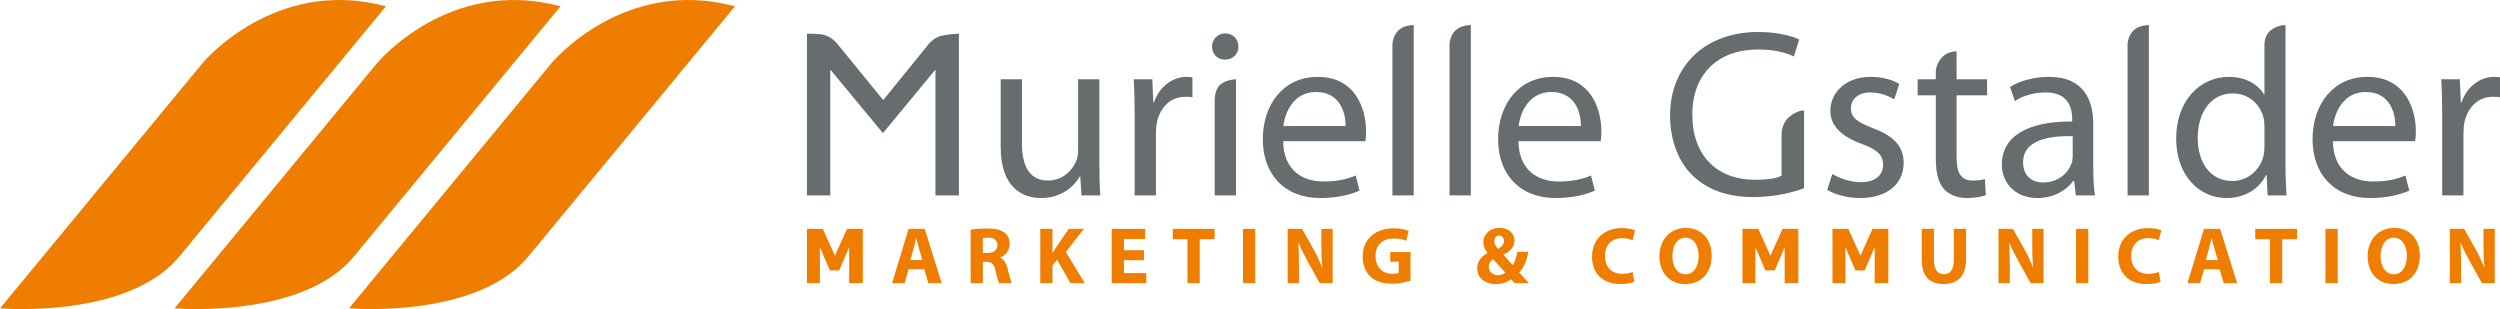 <!-- Generator: Adobe Illustrator 18.1.0, SVG Export Plug-In  -->
<svg version="1.1"
	 xmlns="http://www.w3.org/2000/svg" xmlns:xlink="http://www.w3.org/1999/xlink" xmlns:a="http://ns.adobe.com/AdobeSVGViewerExtensions/3.0/"
	 x="0px" y="0px" width="389.054px" height="48.099px" viewBox="0 0 389.054 48.099" enable-background="new 0 0 389.054 48.099"
	 xml:space="preserve">
<defs>
</defs>
<g>
	<g>
		<path fill="#EF7D00" d="M143.543,40.468l-0.527-1.792c-0.152-0.499-0.301-1.125-0.427-1.626h-0.026
			c-0.126,0.501-0.251,1.138-0.388,1.626l-0.502,1.792H143.543z M141.396,41.899l-0.601,2.163h-1.969l2.571-8.442h2.511l2.636,8.442
			h-2.072l-0.653-2.163H141.396z"/>
		<path fill="#EF7D00" d="M152.948,39.366h0.754c0.954,0,1.518-0.478,1.518-1.215c0-0.765-0.527-1.166-1.404-1.166
			c-0.465,0-0.731,0.026-0.869,0.065V39.366z M151.053,35.733c0.619-0.098,1.519-0.175,2.549-0.175c1.255,0,2.136,0.187,2.739,0.665
			c0.512,0.399,0.79,0.999,0.79,1.775c0,1.068-0.768,1.808-1.495,2.071v0.037c0.59,0.24,0.917,0.788,1.127,1.565
			c0.265,0.965,0.518,2.067,0.681,2.393h-1.959c-0.126-0.252-0.339-0.928-0.579-1.968c-0.236-1.063-0.602-1.341-1.392-1.353h-0.566
			v3.321h-1.895V35.733z"/>
		<path fill="#EF7D00" d="M161.892,35.62h1.895v3.735h0.024c0.188-0.326,0.392-0.628,0.591-0.929l1.911-2.806h2.355l-2.796,3.595
			l2.935,4.847h-2.222l-2.081-3.643l-0.717,0.891v2.752h-1.895V35.62z"/>
	</g>
	<polygon fill="#EF7D00" points="178.025,40.495 174.911,40.495 174.911,42.499 178.389,42.499 178.389,44.062 173.003,44.062 
		173.003,35.62 178.214,35.62 178.214,37.186 174.911,37.186 174.911,38.94 178.025,38.94 	"/>
	<polygon fill="#EF7D00" points="184.794,37.223 182.507,37.223 182.507,35.62 189.014,35.62 189.014,37.223 186.701,37.223 
		186.701,44.062 184.794,44.062 	"/>
	<rect x="193.433" y="35.62" fill="#EF7D00" width="1.905" height="8.442"/>
	<g>
		<path fill="#EF7D00" d="M200.385,44.062V35.62h2.234l1.757,3.095c0.503,0.889,0.992,1.941,1.382,2.895h0.025
			c-0.115-1.113-0.153-2.256-0.153-3.534V35.62h1.759v8.442h-2.009l-1.806-3.256c-0.503-0.9-1.068-1.99-1.471-2.979h-0.046
			c0.062,1.124,0.084,2.318,0.084,3.695v2.54H200.385z"/>
		<path fill="#EF7D00" d="M219.508,43.675c-0.592,0.201-1.707,0.476-2.827,0.476c-1.543,0-2.66-0.389-3.436-1.129
			c-0.765-0.735-1.194-1.838-1.194-3.079c0.013-2.808,2.059-4.409,4.833-4.409c1.091,0,1.933,0.212,2.346,0.401l-0.399,1.54
			c-0.465-0.213-1.029-0.364-1.961-0.364c-1.589,0-2.812,0.889-2.812,2.731c0,1.756,1.106,2.769,2.676,2.769
			c0.428,0,0.779-0.051,0.93-0.112v-1.782h-1.307v-1.49h3.151V43.675z"/>
		<path fill="#EF7D00" d="M233.304,36.659c-0.488,0-0.753,0.427-0.753,0.865c0,0.427,0.188,0.804,0.59,1.215
			c0.614-0.411,0.917-0.751,0.917-1.238c0-0.401-0.238-0.842-0.729-0.842H233.304z M234.257,42.397
			c-0.514-0.515-1.204-1.301-1.909-2.08c-0.349,0.264-0.662,0.628-0.662,1.178c0,0.728,0.539,1.327,1.43,1.327
			C233.593,42.823,234.008,42.635,234.257,42.397 M235.7,44.062c-0.176-0.186-0.351-0.375-0.55-0.599
			c-0.555,0.424-1.319,0.74-2.323,0.74c-2.045,0-2.949-1.204-2.949-2.395c0-1.117,0.638-1.915,1.606-2.43v-0.039
			c-0.366-0.415-0.654-1.027-0.654-1.64c0-1.066,0.855-2.232,2.561-2.232c1.308,0,2.284,0.767,2.284,1.98
			c0,0.852-0.5,1.593-1.666,2.171l-0.017,0.047c0.492,0.553,1.006,1.164,1.42,1.591c0.341-0.539,0.607-1.315,0.719-2.069h1.706
			c-0.226,1.292-0.655,2.382-1.408,3.209c0.48,0.553,0.968,1.104,1.496,1.665H235.7z"/>
		<path fill="#EF7D00" d="M254.343,43.84c-0.337,0.163-1.142,0.364-2.158,0.364c-2.926,0-4.429-1.831-4.429-4.238
			c0-2.881,2.056-4.471,4.618-4.471c0.992,0,1.744,0.186,2.083,0.376l-0.402,1.503c-0.376-0.165-0.916-0.315-1.606-0.315
			c-1.506,0-2.687,0.916-2.687,2.795c0,1.691,1.006,2.755,2.701,2.755c0.586,0,1.216-0.11,1.604-0.277L254.343,43.84z"/>
		<path fill="#EF7D00" d="M260.261,39.857c0,1.665,0.777,2.829,2.058,2.829c1.292,0,2.03-1.229,2.03-2.869
			c0-1.53-0.716-2.832-2.03-2.832C261.012,36.985,260.261,38.214,260.261,39.857 M266.37,39.754c0,2.781-1.668,4.45-4.15,4.45
			c-2.499,0-3.981-1.894-3.981-4.311c0-2.533,1.633-4.423,4.118-4.423C264.952,35.469,266.37,37.412,266.37,39.754"/>
		<path fill="#EF7D00" d="M300.965,35.62v4.849c0,1.465,0.564,2.204,1.53,2.204c1.005,0,1.558-0.7,1.558-2.204V35.62h1.908v4.737
			c0,2.605-1.316,3.847-3.525,3.847c-2.136,0-3.378-1.194-3.378-3.872V35.62H300.965z"/>
		<path fill="#EF7D00" d="M311.013,44.062V35.62h2.234l1.758,3.095c0.501,0.889,0.991,1.941,1.379,2.895h0.028
			c-0.114-1.113-0.154-2.256-0.154-3.534V35.62h1.757v8.442h-2.006l-1.808-3.256c-0.499-0.9-1.068-1.99-1.469-2.979h-0.053
			c0.063,1.124,0.091,2.318,0.091,3.695v2.54H311.013z"/>
	</g>
	<rect x="323.08" y="35.62" fill="#EF7D00" width="1.908" height="8.442"/>
	<g>
		<path fill="#EF7D00" d="M336.233,43.84c-0.339,0.163-1.141,0.364-2.16,0.364c-2.923,0-4.432-1.831-4.432-4.238
			c0-2.881,2.06-4.471,4.625-4.471c0.991,0,1.74,0.186,2.081,0.376l-0.401,1.503c-0.376-0.165-0.921-0.315-1.607-0.315
			c-1.509,0-2.685,0.916-2.685,2.795c0,1.691,1.003,2.755,2.699,2.755c0.588,0,1.217-0.11,1.603-0.277L336.233,43.84z"/>
		<path fill="#EF7D00" d="M345.137,40.468l-0.53-1.792c-0.147-0.499-0.296-1.125-0.425-1.626h-0.025
			c-0.122,0.501-0.25,1.138-0.387,1.626l-0.502,1.792H345.137z M342.993,41.899l-0.606,2.163h-1.971l2.577-8.442h2.508l2.638,8.442
			h-2.072l-0.655-2.163H342.993z"/>
	</g>
	<polygon fill="#EF7D00" points="353.25,37.223 350.966,37.223 350.966,35.62 357.469,35.62 357.469,37.223 355.155,37.223 
		355.155,44.062 353.25,44.062 	"/>
	<rect x="361.889" y="35.62" fill="#EF7D00" width="1.906" height="8.442"/>
	<g>
		<path fill="#EF7D00" d="M370.471,39.857c0,1.665,0.781,2.829,2.06,2.829c1.29,0,2.032-1.229,2.032-2.869
			c0-1.53-0.718-2.832-2.032-2.832C371.224,36.985,370.471,38.214,370.471,39.857 M376.584,39.754c0,2.781-1.668,4.45-4.152,4.45
			c-2.5,0-3.981-1.894-3.981-4.311c0-2.533,1.631-4.423,4.117-4.423C375.169,35.469,376.584,37.412,376.584,39.754"/>
		<path fill="#EF7D00" d="M381.24,44.062V35.62h2.23l1.759,3.095c0.502,0.889,0.989,1.941,1.378,2.895h0.026
			c-0.114-1.113-0.151-2.256-0.151-3.534V35.62h1.756v8.442h-2.006l-1.806-3.256c-0.501-0.9-1.07-1.99-1.471-2.979h-0.049
			c0.061,1.124,0.087,2.318,0.087,3.695v2.54H381.24z"/>
	</g>
	<polygon fill="#EF7D00" points="131.81,35.62 129.932,39.787 128.045,35.62 125.58,35.62 125.58,44.064 127.591,44.064 
		127.591,38.468 129.141,42.079 130.599,42.079 132.147,38.468 132.147,44.064 134.273,44.064 134.273,35.62 	"/>
	<polygon fill="#EF7D00" points="279.859,44.062 277.734,44.062 277.734,38.466 276.183,42.079 274.728,42.079 273.177,38.466 
		273.177,44.062 271.166,44.062 271.166,35.62 273.631,35.62 275.518,39.787 277.398,35.62 279.859,35.62 	"/>
	<polygon fill="#EF7D00" points="293.867,44.062 291.741,44.062 291.741,38.466 290.191,42.079 288.737,42.079 287.186,38.466 
		287.186,44.062 285.173,44.062 285.173,35.62 287.638,35.62 289.525,39.787 291.405,35.62 293.867,35.62 	"/>
	<g>
		<path fill="#676C6E" d="M171.085,25.441c0,1.904,0.039,3.548,0.152,4.968h-2.935l-0.19-2.949h-0.074
			c-0.829,1.455-2.788,3.359-6.023,3.359c-2.86,0-6.286-1.605-6.286-7.917V12.332h3.309v9.972c0,3.436,1.093,5.789,4.069,5.789
			c2.22,0,3.762-1.532,4.366-3.023c0.189-0.452,0.302-1.047,0.302-1.684V12.332h3.31V25.441z"/>
		<path fill="#676C6E" d="M176.577,17.974c0-1.059-0.009-2.043-0.032-2.97c-0.024-0.942-0.061-1.824-0.116-2.669h2.898l0.151,3.583
			h0.113c0.826-2.424,2.862-3.956,5.082-3.956c0.339,0,0.602,0.037,0.901,0.073v3.1c-0.34-0.073-0.677-0.073-1.129-0.073
			c-2.334,0-3.988,1.715-4.442,4.184c-0.073,0.446-0.111,1.006-0.111,1.528v9.636h-3.314V17.974z"/>
		<path fill="#676C6E" d="M189.034,30.409V15.423c0,0,0.005-1.514,0.903-2.286c0.902-0.772,2.408-0.804,2.408-0.804v18.075H189.034z
			 M192.723,7.256c0,1.12-0.79,2.018-2.109,2.018c-1.203,0-1.996-0.898-1.996-2.018c0-1.122,0.828-2.055,2.073-2.055
			C191.895,5.201,192.723,6.097,192.723,7.256"/>
		<path fill="#676C6E" d="M209.397,19.616c0.038-2.057-0.866-5.302-4.592-5.302c-3.39,0-4.82,3.025-5.083,5.302H209.397z
			 M199.684,21.968c0.077,4.444,2.9,6.274,6.246,6.274c2.374,0,3.841-0.413,5.047-0.933l0.602,2.353
			c-1.168,0.522-3.199,1.157-6.099,1.157c-5.608,0-8.959-3.699-8.959-9.151c0-5.449,3.239-9.706,8.545-9.706
			c5.985,0,7.529,5.153,7.529,8.476c0,0.674-0.038,1.157-0.113,1.532H199.684z"/>
		<path fill="#676C6E" d="M216.692,7.251c0,0-0.129-1.558,0.984-2.57c0.882-0.8,2.329-0.786,2.329-0.786v26.514h-3.313V7.251z"/>
		<path fill="#676C6E" d="M225.576,7.251c0,0-0.13-1.558,0.984-2.57c0.882-0.8,2.328-0.786,2.328-0.786v26.514h-3.312V7.251z"/>
		<path fill="#676C6E" d="M331.097,7.251c0,0-0.13-1.558,0.984-2.57c0.882-0.8,2.328-0.786,2.328-0.786v26.514h-3.312V7.251z"/>
		<path fill="#676C6E" d="M246.011,19.616c0.038-2.057-0.866-5.302-4.592-5.302c-3.388,0-4.818,3.025-5.082,5.302H246.011z
			 M236.3,21.968c0.075,4.444,2.896,6.274,6.25,6.274c2.369,0,3.84-0.413,5.044-0.933l0.602,2.353
			c-1.168,0.522-3.2,1.157-6.097,1.157c-5.608,0-8.959-3.699-8.959-9.151c0-5.449,3.236-9.706,8.545-9.706
			c5.983,0,7.526,5.153,7.526,8.476c0,0.674-0.038,1.157-0.111,1.532H236.3z"/>
		<path fill="#676C6E" d="M278.329,18.291c1.255-1.164,2.421-1.103,2.421-1.103v12.101c-1.47,0.56-4.406,1.381-7.831,1.381
			c-3.842,0-7.002-0.971-9.487-3.324c-2.183-2.092-3.537-5.453-3.537-9.372c0-7.508,5.229-12.995,13.736-12.995
			c2.939,0,5.274,0.634,6.364,1.155l-0.826,2.654c-1.358-0.637-3.053-1.084-5.612-1.084c-6.172,0-10.2,3.807-10.2,10.118
			c0,6.387,3.839,10.159,9.787,10.159c2.146,0,3.616-0.299,4.106-0.672v-6.452C277.251,20.857,277.216,19.322,278.329,18.291"/>
		<path fill="#676C6E" d="M285.145,27.085c1.02,0.597,2.75,1.269,4.404,1.269c2.375,0,3.504-1.157,3.504-2.689
			c0-1.568-0.942-2.389-3.354-3.284c-3.31-1.197-4.856-2.949-4.856-5.12c0-2.913,2.412-5.3,6.287-5.3
			c1.845,0,3.462,0.483,4.439,1.12l-0.788,2.389c-0.716-0.448-2.034-1.084-3.725-1.084c-1.957,0-3.016,1.122-3.016,2.465
			c0,1.495,1.059,2.165,3.427,3.1c3.125,1.159,4.782,2.727,4.782,5.414c0,3.212-2.522,5.453-6.776,5.453
			c-1.996,0-3.839-0.523-5.12-1.267L285.145,27.085z"/>
		<path fill="#676C6E" d="M302.163,8.982c0.959-1.087,2.325-0.978,2.325-0.978v4.331h4.747v2.501h-4.747v9.746
			c0,2.242,0.642,3.511,2.487,3.511c0.903,0,1.43-0.075,1.92-0.224l0.147,2.501c-0.637,0.222-1.652,0.448-2.932,0.448
			c-1.546,0-2.788-0.523-3.576-1.381c-0.905-1.01-1.281-2.613-1.281-4.744v-9.858h-2.825v-2.501h2.825v-1.113
			C301.252,11.221,301.2,10.067,302.163,8.982"/>
		<path fill="#676C6E" d="M322.555,21.184c-3.615-0.072-7.716,0.56-7.716,4.072c0,2.165,1.432,3.139,3.088,3.139
			c2.409,0,3.949-1.495,4.478-3.028c0.114-0.374,0.151-0.749,0.151-1.047V21.184z M325.758,26.075c0,1.57,0.073,3.1,0.263,4.334
			h-2.978l-0.264-2.281h-0.11c-1.017,1.421-2.974,2.69-5.572,2.69c-3.688,0-5.572-2.577-5.572-5.19c0-4.372,3.916-6.76,10.952-6.723
			v-0.373c0-1.456-0.411-4.182-4.14-4.147c-1.729,0-3.499,0.488-4.779,1.346l-0.753-2.204c1.507-0.933,3.728-1.567,6.023-1.567
			c5.57,0,6.928,3.77,6.928,7.354V26.075z"/>
		<path fill="#676C6E" d="M352.398,19.689c0-0.411-0.037-0.971-0.149-1.381c-0.49-2.053-2.298-3.772-4.782-3.772
			c-3.424,0-5.456,2.988-5.456,6.947c0,3.658,1.843,6.685,5.381,6.685c2.221,0,4.254-1.497,4.858-3.921
			c0.112-0.448,0.149-0.896,0.149-1.42V19.689z M353.338,4.737c1.022-0.851,2.335-0.842,2.335-0.842v21.843
			c0,1.607,0.079,3.436,0.151,4.67h-2.934l-0.154-3.139h-0.109c-0.982,2.018-3.165,3.548-6.137,3.548
			c-4.406,0-7.83-3.697-7.83-9.186c-0.037-6.013,3.762-9.671,8.169-9.671c2.82,0,4.665,1.306,5.493,2.724h0.075V7.06
			C352.398,7.06,352.291,5.607,353.338,4.737"/>
		<path fill="#676C6E" d="M372.757,19.616c0.039-2.057-0.868-5.302-4.593-5.302c-3.385,0-4.819,3.025-5.083,5.302H372.757z
			 M363.044,21.968c0.075,4.444,2.902,6.274,6.251,6.274c2.37,0,3.837-0.413,5.041-0.933l0.605,2.353
			c-1.169,0.522-3.2,1.157-6.098,1.157c-5.612,0-8.959-3.699-8.959-9.151c0-5.449,3.235-9.706,8.544-9.706
			c5.988,0,7.532,5.153,7.532,8.476c0,0.674-0.042,1.157-0.116,1.532H363.044z"/>
		<path fill="#676C6E" d="M380.058,17.974c0-2.127-0.04-3.958-0.152-5.64h2.899l0.147,3.583h0.115
			c0.83-2.424,2.86-3.956,5.082-3.956c0.341,0,0.602,0.037,0.905,0.073v3.1c-0.34-0.073-0.681-0.073-1.131-0.073
			c-2.333,0-3.987,1.715-4.443,4.184c-0.073,0.446-0.112,1.006-0.112,1.528v9.636h-3.31V17.974z"/>
		<path fill="#676C6E" d="M144.475,6.911c0,0,0.796-1.064,2.076-1.355c1.138-0.257,2.676-0.317,2.676-0.317v25.169h-3.649V10.825
			l-8.173,9.894l-8.192-9.894v19.584h-3.633V5.239c0,0,1.904-0.005,2.622,0.182c1.325,0.348,2.129,1.427,2.129,1.427l7.118,8.728
			L144.475,6.911z"/>
	</g>
</g>
<g>
	<path fill="#EF7D00" d="M27.864,39.967h0.002L60.062,0.981C42.679-3.687,31.522,9.82,31.522,9.82L0,47.986l1.716,0.086
		C6.684,48.228,21.2,47.948,27.864,39.967"/>
	<path fill="#EF7D00" d="M55.027,39.967h0.002L87.231,0.981C69.842-3.687,58.684,9.82,58.684,9.82L27.161,47.986l1.718,0.086
		C33.847,48.228,48.362,47.948,55.027,39.967"/>
	<path fill="#EF7D00" d="M82.175,39.967L82.175,39.967l32.204-38.986C96.991-3.687,85.829,9.82,85.829,9.82L54.309,47.986
		l1.718,0.086C60.998,48.228,75.511,47.948,82.175,39.967"/>
</g>
</svg>